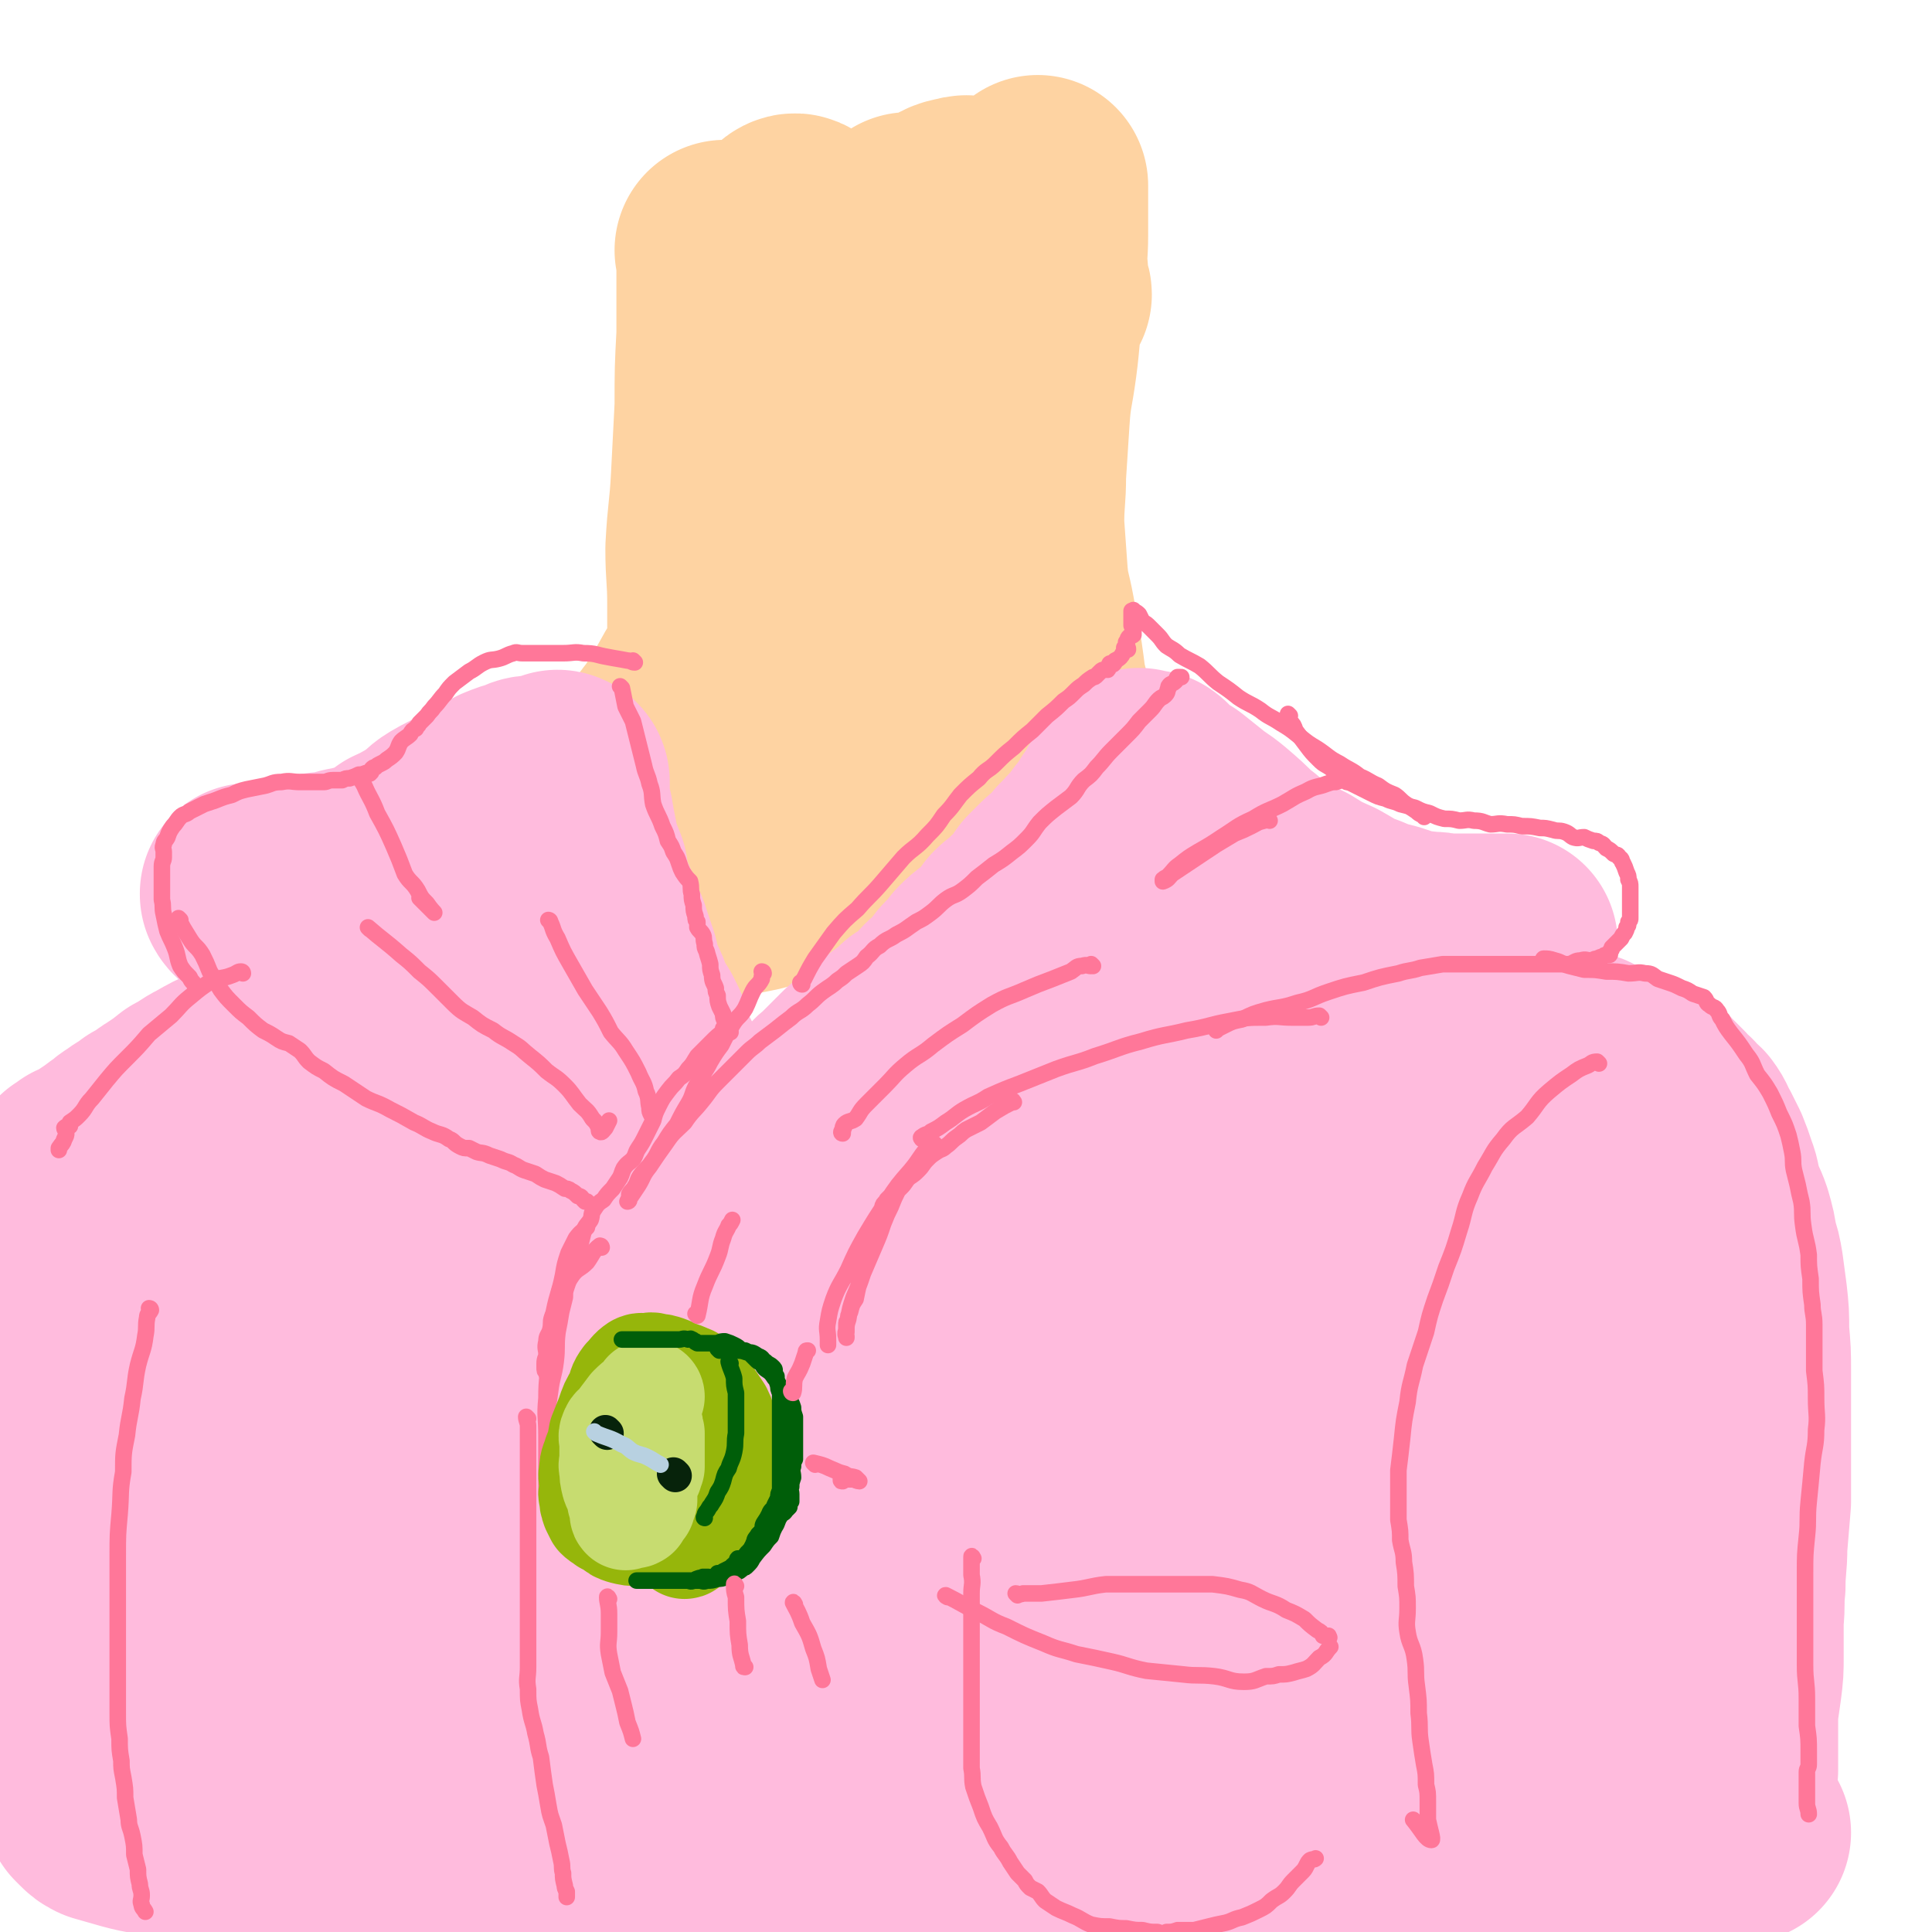 <svg viewBox='0 0 1050 1050' version='1.1' xmlns='http://www.w3.org/2000/svg' xmlns:xlink='http://www.w3.org/1999/xlink'><g fill='none' stroke='rgb(254,211,162)' stroke-width='120' stroke-linecap='round' stroke-linejoin='round'><path d='M395,137c0,0 -1,-1 -1,-1 0,1 1,2 1,3 0,8 0,8 0,17 0,13 0,13 0,26 -1,19 -1,19 -1,39 -1,19 -1,19 -2,39 -1,19 -2,19 -3,38 0,15 1,15 1,30 0,12 0,12 0,24 0,7 0,7 0,14 0,3 0,3 0,6 0,1 -1,1 0,1 0,-1 0,-2 1,-4 4,-10 4,-10 8,-20 4,-14 4,-14 8,-29 3,-15 3,-16 5,-31 2,-14 2,-14 3,-29 2,-15 1,-15 2,-30 0,-15 -1,-15 0,-30 1,-13 2,-13 3,-26 2,-12 2,-12 4,-23 1,-9 1,-9 3,-18 1,-5 0,-5 2,-9 1,-2 3,-3 4,-2 1,3 0,5 0,10 -1,13 0,13 -1,26 -1,18 -2,18 -4,37 -2,13 -2,13 -3,26 -2,13 -2,13 -3,26 -1,20 0,20 0,40 -1,20 -1,20 0,41 0,17 0,17 1,34 0,12 0,12 1,24 0,8 -1,8 0,15 0,3 -1,3 0,6 0,1 1,2 1,1 3,-5 4,-6 6,-13 6,-17 5,-17 9,-35 3,-11 2,-11 4,-21 5,-18 6,-17 11,-35 7,-26 7,-26 13,-53 7,-26 7,-26 13,-53 5,-22 4,-22 8,-44 2,-11 1,-12 3,-23 1,-5 2,-11 2,-10 2,1 1,7 2,14 1,18 0,18 2,37 2,21 3,21 6,43 2,23 1,23 4,46 2,21 3,21 6,41 3,19 2,19 5,37 1,16 2,16 3,32 1,11 0,11 2,23 0,3 2,4 1,7 -1,2 -3,3 -4,2 -5,-6 -5,-8 -7,-17 -4,-17 -4,-18 -4,-36 -1,-25 0,-25 3,-51 4,-27 4,-27 10,-53 7,-28 9,-28 18,-55 7,-24 8,-24 14,-48 4,-14 3,-15 6,-29 1,-5 1,-5 2,-10 1,-2 1,-4 1,-3 0,11 0,14 0,27 0,10 -1,10 0,20 0,5 0,5 1,10 0,1 1,1 1,2 -1,1 -1,1 -2,3 -1,2 -2,2 -2,4 -3,15 -2,15 -4,30 -2,15 -3,15 -4,30 -1,15 -1,15 -2,31 0,13 -1,13 -1,27 1,14 1,14 2,28 1,11 2,11 4,22 2,11 2,11 4,22 1,7 1,7 2,15 2,8 2,8 4,16 1,7 3,7 3,14 1,7 -2,7 -2,13 1,6 3,6 4,13 1,5 1,5 2,11 1,6 2,6 3,12 2,7 1,7 3,13 2,5 2,5 4,9 1,1 3,3 3,2 0,-1 -2,-2 -4,-5 -2,-5 -2,-5 -4,-11 -3,-10 -3,-10 -7,-20 -5,-13 -6,-12 -11,-26 -5,-16 -6,-16 -10,-33 -4,-16 -3,-16 -5,-33 -3,-17 -2,-18 -4,-35 -1,-14 0,-15 -1,-29 -1,-10 -2,-10 -4,-20 -1,-10 -1,-10 -2,-20 -1,-10 -2,-10 -2,-21 -1,-13 -1,-13 -1,-25 1,-14 1,-14 1,-28 0,-12 0,-12 0,-24 1,-7 3,-7 3,-15 0,-6 -1,-6 -2,-12 0,-1 0,-2 -1,-2 -2,-2 -3,-1 -5,-2 -2,-1 -2,-3 -4,-2 -5,1 -7,1 -11,5 -8,10 -7,11 -12,22 -6,13 -5,14 -11,27 -6,16 -6,16 -13,32 -6,15 -6,15 -12,30 -6,15 -5,15 -12,29 -7,14 -8,14 -15,28 -6,11 -5,11 -11,22 -5,9 -5,9 -10,17 -4,5 -4,5 -8,10 -2,3 -2,3 -5,7 -2,3 -2,3 -5,5 -2,3 -3,2 -5,5 -1,2 -1,2 -2,5 -1,2 -1,2 -3,4 -4,7 -4,7 -8,13 -5,9 -5,9 -10,17 -4,7 -5,7 -9,13 -4,6 -4,7 -7,12 -4,6 -5,6 -9,12 -4,7 -4,6 -8,13 -3,6 -3,7 -6,13 -3,6 -3,6 -5,13 -2,6 -1,7 -3,13 -2,4 -3,4 -6,7 -2,4 -3,3 -6,6 -2,3 -2,3 -4,6 -2,2 -2,3 -4,5 -3,1 -3,1 -7,1 -1,1 -3,1 -2,1 6,-2 7,-4 15,-6 11,-2 11,0 23,-2 12,-2 12,-2 24,-5 12,-3 12,-4 24,-7 14,-3 14,-3 29,-6 15,-4 14,-4 30,-7 13,-2 13,-1 26,-3 10,-1 10,-2 20,-2 7,-1 7,0 15,0 8,0 8,-1 16,-1 4,0 4,0 8,0 4,0 4,0 7,0 2,0 6,0 4,0 -5,0 -8,0 -16,0 -14,-1 -14,-1 -28,-1 -17,-1 -17,0 -33,-1 -13,-1 -13,-2 -26,-3 -9,-1 -9,-2 -18,-2 -5,-1 -8,0 -9,0 0,0 4,-1 7,0 9,1 9,1 17,2 16,2 16,2 31,4 15,2 15,3 29,5 15,3 15,3 30,6 15,3 15,2 29,6 5,2 5,2 9,4 '/></g>
<g fill='none' stroke='rgb(255,187,221)' stroke-width='120' stroke-linecap='round' stroke-linejoin='round'><path d='M304,425c0,0 -1,-1 -1,-1 0,0 1,0 1,1 0,2 0,2 0,5 0,3 -1,3 0,6 0,4 1,4 2,8 1,6 1,6 2,11 1,5 1,5 2,10 2,5 2,5 4,10 1,6 0,6 2,11 2,6 3,6 5,12 3,6 2,6 5,12 2,6 2,6 4,12 2,5 1,5 2,10 2,5 3,5 5,10 2,4 1,4 3,9 3,5 4,4 6,9 3,5 2,6 4,11 3,7 3,7 6,13 3,6 3,6 6,12 3,7 4,7 7,13 3,4 3,4 6,8 2,4 1,4 3,8 2,4 2,4 5,8 2,4 3,3 5,7 2,3 2,3 4,6 1,4 1,4 3,7 2,2 2,2 3,4 1,2 1,2 2,4 0,1 0,1 1,2 0,0 0,1 0,1 -1,0 -1,-1 -1,-1 -2,-2 -2,-2 -3,-4 -3,-4 -4,-3 -7,-7 -4,-5 -5,-5 -9,-11 -5,-8 -5,-8 -9,-16 -5,-9 -5,-9 -9,-18 -4,-8 -4,-8 -8,-16 -4,-7 -4,-7 -7,-14 -3,-5 -3,-5 -5,-11 -2,-5 -2,-5 -5,-9 -2,-6 -2,-6 -4,-11 -2,-6 -1,-6 -3,-12 -1,-5 -1,-5 -4,-11 -2,-5 -2,-5 -4,-10 -2,-6 -2,-6 -3,-11 -2,-6 -3,-6 -4,-11 -2,-6 -1,-7 -2,-13 -2,-6 -2,-6 -4,-12 -1,-5 -1,-5 -2,-10 -1,-6 -1,-6 -2,-11 -1,-4 -2,-4 -3,-7 0,-2 0,-2 0,-3 0,-2 0,-2 0,-4 0,-1 0,-1 0,-2 0,-1 0,-1 0,-2 0,-1 0,-1 0,-1 -1,0 -1,1 -2,1 -2,0 -2,0 -5,0 -2,0 -2,-1 -4,0 -4,0 -4,0 -8,2 -4,1 -4,1 -9,3 -5,3 -5,3 -10,6 -5,3 -5,3 -11,5 -5,3 -6,3 -11,6 -5,3 -4,4 -9,7 -4,3 -4,3 -8,5 -4,3 -4,2 -8,4 -2,2 -2,2 -5,4 -1,2 -1,2 -3,3 -3,1 -3,0 -6,1 -3,1 -3,1 -6,2 -4,1 -4,1 -9,2 -4,1 -3,1 -7,2 -4,1 -5,0 -9,1 -4,1 -4,2 -8,3 -3,1 -3,0 -6,1 -3,0 -3,-1 -6,0 -2,0 -2,0 -4,1 -2,0 -2,0 -5,0 -2,0 -2,-1 -3,0 -2,0 -2,0 -3,1 -1,0 -1,0 -2,0 0,0 0,-1 0,0 1,2 2,2 4,4 3,2 2,3 5,5 4,3 5,3 9,5 6,3 6,3 11,6 6,3 7,3 13,7 8,4 8,4 15,10 7,5 7,5 14,10 6,5 6,5 13,9 5,5 5,5 11,9 6,4 6,4 12,8 6,4 6,3 12,7 6,3 6,4 12,7 7,4 7,4 13,7 7,4 7,4 14,8 7,5 7,5 14,9 9,6 9,6 17,13 7,6 6,6 13,12 7,6 8,5 15,12 6,5 5,6 11,11 6,5 6,5 12,10 5,5 4,5 9,10 4,4 4,4 7,8 3,3 3,3 5,6 2,3 2,3 4,6 2,2 2,2 4,5 1,1 0,2 1,3 1,1 1,1 2,2 '/><path d='M424,665c0,0 -1,0 -1,-1 1,-3 2,-2 4,-6 2,-3 1,-3 2,-7 2,-4 1,-4 3,-7 1,-3 2,-3 3,-6 0,-2 0,-2 1,-5 0,-3 0,-3 1,-5 1,-3 1,-3 2,-6 2,-3 2,-3 4,-5 1,-3 1,-3 2,-6 1,-3 1,-3 2,-6 2,-3 1,-4 4,-7 2,-3 2,-2 5,-5 2,-2 2,-2 5,-5 3,-3 3,-3 7,-7 4,-3 4,-3 8,-6 4,-3 4,-3 7,-6 4,-3 4,-3 8,-6 4,-3 4,-3 7,-6 4,-2 4,-2 7,-5 4,-3 4,-4 7,-7 3,-3 4,-3 7,-6 3,-3 2,-4 5,-7 4,-4 4,-4 7,-8 3,-3 3,-3 7,-6 3,-2 3,-2 6,-5 4,-4 3,-4 6,-8 3,-3 4,-3 7,-6 3,-3 3,-3 7,-6 3,-4 2,-4 5,-8 3,-3 3,-3 6,-6 3,-3 4,-3 7,-6 2,-2 2,-2 4,-5 2,-2 2,-2 4,-4 2,-3 3,-2 5,-5 1,-1 1,-2 2,-3 2,-3 2,-3 4,-5 2,-3 2,-3 4,-6 1,-2 1,-2 3,-4 1,-2 1,-2 2,-4 1,-2 1,-2 3,-3 1,-2 2,-2 3,-4 1,-1 1,-1 1,-2 1,-2 1,-2 1,-3 1,0 2,0 2,0 0,-1 -1,-2 -1,-2 1,0 1,1 1,1 2,0 3,0 4,0 3,2 2,3 5,5 4,3 4,3 9,6 5,4 5,4 10,8 6,5 6,4 12,9 7,6 7,6 13,12 7,5 7,6 14,11 8,5 8,5 17,9 8,5 8,5 17,9 9,5 9,6 18,9 7,3 7,3 15,5 6,2 6,2 12,4 5,1 5,0 10,1 4,0 4,0 8,1 3,0 3,0 5,0 1,0 1,0 2,0 2,0 2,0 4,0 2,0 2,0 5,0 3,0 3,0 6,0 2,0 2,0 4,0 2,0 2,0 4,0 1,0 1,0 2,0 0,0 0,0 1,0 0,0 0,0 0,0 1,0 3,0 2,0 -1,0 -2,0 -5,1 -4,1 -4,0 -9,1 -6,2 -6,2 -12,3 -8,2 -8,1 -16,3 -9,1 -9,2 -19,3 -10,2 -10,2 -20,4 -10,3 -10,3 -21,6 -10,3 -10,3 -20,6 -11,3 -11,2 -21,6 -10,4 -10,4 -19,8 -10,5 -10,5 -19,10 -9,5 -9,5 -18,10 -9,5 -9,5 -17,10 -9,4 -9,4 -17,9 -7,4 -7,5 -14,10 -7,5 -7,5 -15,10 -8,6 -8,6 -16,11 -8,6 -8,6 -16,12 -7,5 -7,5 -14,11 -6,5 -6,5 -11,10 -6,6 -6,5 -11,11 -5,5 -5,5 -10,11 -5,4 -4,5 -9,9 -4,4 -4,3 -8,7 -2,2 -2,2 -4,5 -1,1 0,2 0,2 -1,0 -1,-1 0,-2 3,-6 3,-6 8,-11 10,-10 10,-10 20,-19 13,-12 13,-12 27,-23 15,-12 15,-13 30,-25 16,-12 16,-12 33,-24 15,-10 15,-11 31,-21 15,-9 15,-9 31,-17 12,-7 12,-7 25,-13 11,-5 11,-5 22,-10 6,-3 6,-3 12,-7 1,-1 1,-1 2,-1 '/><path d='M182,557c0,0 0,-1 -1,-1 -2,1 -2,2 -5,4 -5,2 -5,2 -9,4 -5,3 -5,3 -10,6 -7,3 -7,3 -14,6 -8,4 -8,4 -15,8 -7,3 -7,3 -14,7 -6,3 -6,4 -12,7 -5,4 -5,4 -11,8 -5,3 -5,4 -11,7 -5,4 -5,3 -10,7 -4,2 -3,3 -7,5 -4,3 -4,3 -7,5 -3,2 -3,2 -5,4 -2,1 -2,0 -4,2 -2,0 -2,0 -3,1 0,0 1,1 1,1 0,0 -1,-1 -2,0 0,0 1,0 1,1 -1,0 -2,-1 -3,0 0,0 1,0 1,1 0,0 0,0 0,1 0,1 0,1 0,3 0,2 -1,3 0,5 1,5 2,5 3,11 1,8 1,8 1,16 1,10 1,10 2,19 1,10 2,10 2,19 0,10 0,10 0,20 0,10 1,10 1,20 0,9 0,9 0,18 0,10 1,10 1,21 0,9 0,9 0,19 0,11 0,11 0,21 0,9 0,9 0,19 0,9 0,9 0,18 0,9 -1,9 -1,17 -1,7 0,7 0,15 0,7 0,7 0,14 0,6 0,6 0,13 0,6 0,6 0,12 0,5 0,5 0,11 0,5 0,5 0,10 0,4 0,4 0,9 0,3 0,3 0,6 0,0 0,0 0,1 0,1 0,1 0,1 0,1 0,1 0,1 1,1 1,1 2,2 2,2 2,2 4,3 7,2 7,2 14,4 11,3 11,2 22,4 16,3 16,3 32,5 19,1 19,1 38,1 22,0 22,1 44,0 25,0 25,0 50,-1 25,0 25,0 49,0 25,0 25,0 50,0 27,1 27,1 53,3 26,2 26,3 52,6 25,2 25,3 50,4 23,2 23,2 47,3 22,0 22,0 44,-1 20,0 20,-1 41,-3 19,-1 19,-2 38,-4 19,-1 19,-1 38,-2 18,-2 18,-2 35,-3 16,-1 16,0 32,-1 13,0 13,0 26,0 14,0 14,1 28,0 12,0 12,0 25,-1 12,0 12,0 25,-1 9,0 9,0 19,-1 8,0 8,0 16,-1 6,0 6,0 11,0 4,0 4,0 7,0 1,0 3,0 3,0 0,0 -2,0 -3,0 -9,0 -9,0 -17,-1 -3,0 -2,-1 -5,-2 '/><path d='M815,539c0,0 -1,-1 -1,-1 0,0 0,0 0,1 3,4 3,4 5,9 1,2 1,2 3,4 1,2 1,2 2,3 1,2 1,2 3,4 2,1 2,1 4,2 3,3 3,3 6,5 3,2 3,2 7,4 4,2 3,3 8,5 3,1 4,1 8,2 4,2 3,2 8,4 4,1 4,1 8,2 3,1 3,2 7,3 3,2 3,1 6,3 2,1 3,0 5,2 3,2 2,3 5,5 3,3 3,3 6,6 2,3 2,3 5,5 2,3 3,3 5,5 3,4 2,4 5,9 2,4 2,4 4,8 2,5 2,5 4,11 2,5 1,5 3,11 2,7 3,7 5,13 2,7 2,7 3,14 2,6 2,6 3,12 1,7 1,8 2,15 1,9 1,9 1,19 1,11 1,11 1,22 0,12 0,12 0,23 0,12 0,12 0,24 0,12 0,12 0,23 -1,12 -1,12 -2,24 0,11 -1,11 -1,22 -1,9 0,9 -1,18 0,10 0,10 0,20 0,8 0,8 -1,16 -1,7 -1,7 -2,14 0,7 0,7 0,14 0,4 0,4 0,9 0,3 0,3 0,6 0,2 0,3 0,3 0,0 0,-1 -1,-3 0,0 0,0 -1,-1 0,-1 0,-1 -1,-2 -1,-3 0,-3 -1,-5 -3,-6 -3,-6 -6,-11 -3,-9 -4,-9 -7,-18 -4,-12 -4,-12 -8,-24 -4,-14 -4,-14 -8,-28 -4,-16 -4,-16 -7,-31 -3,-14 -2,-14 -5,-29 -2,-11 -2,-11 -5,-23 -2,-11 -2,-11 -4,-22 -2,-11 -2,-11 -3,-21 -2,-10 -2,-10 -3,-20 -2,-9 -1,-9 -3,-18 -2,-7 -2,-7 -4,-15 -2,-5 -2,-6 -4,-11 -1,-4 -1,-4 -3,-8 -2,-4 -2,-4 -5,-7 -1,-1 -1,-1 -3,-2 -3,-2 -3,-3 -6,-4 -6,-3 -6,-2 -12,-4 -10,-3 -10,-3 -19,-5 -11,-3 -11,-4 -21,-6 -11,-3 -11,-3 -21,-5 -9,-2 -9,-1 -18,-1 -8,-1 -8,0 -16,0 -7,0 -7,0 -15,0 -7,0 -7,-1 -15,0 -8,0 -8,-1 -17,0 -9,1 -9,0 -18,2 -11,3 -11,3 -22,7 -11,5 -11,5 -21,11 -12,6 -12,5 -23,12 -11,7 -10,8 -21,15 -9,6 -9,6 -19,13 -8,5 -8,5 -16,11 -8,6 -8,6 -14,12 -7,6 -8,6 -14,13 -7,8 -7,8 -14,17 -7,10 -7,10 -14,21 -8,11 -8,11 -17,23 -8,11 -8,11 -16,22 -8,9 -9,9 -17,18 -8,8 -7,9 -16,16 -5,6 -6,5 -12,10 -4,3 -4,3 -7,5 -2,1 -2,1 -3,0 -1,0 -1,0 -1,-1 -2,-4 -2,-4 -2,-9 -1,-11 -1,-11 -1,-21 -1,-13 -1,-13 -3,-26 -1,-13 -1,-13 -3,-26 -3,-11 -3,-11 -6,-23 -4,-10 -3,-10 -8,-20 -4,-8 -4,-8 -10,-15 -5,-6 -5,-6 -11,-11 -4,-3 -4,-3 -9,-6 -5,-3 -5,-2 -10,-5 -6,-3 -6,-2 -11,-6 -7,-4 -7,-4 -14,-9 -8,-5 -8,-5 -16,-10 -9,-5 -8,-6 -18,-11 -8,-5 -8,-5 -17,-9 -9,-4 -9,-4 -18,-8 -9,-3 -9,-3 -17,-6 -9,-3 -8,-3 -17,-5 -8,-2 -8,-2 -16,-2 -7,-1 -7,-1 -14,-1 -5,0 -5,-1 -10,0 -5,1 -5,1 -11,4 -7,4 -8,3 -15,9 -8,6 -7,7 -14,14 -7,8 -8,8 -14,16 -6,10 -6,10 -12,20 -5,9 -4,10 -8,20 -4,9 -5,9 -8,18 -2,8 -2,8 -4,16 -1,6 -1,5 -3,11 -1,3 -1,3 -1,7 0,0 0,0 0,0 3,-3 3,-3 6,-5 13,-12 13,-11 27,-23 19,-17 18,-18 38,-34 18,-16 18,-16 38,-30 15,-10 16,-10 32,-17 12,-5 12,-5 25,-8 6,-1 10,-5 12,-1 4,4 3,10 -1,18 -10,25 -12,25 -27,48 -19,29 -20,28 -39,57 -15,22 -16,22 -30,45 -9,16 -9,16 -17,33 -3,7 -5,9 -3,15 1,4 4,7 9,6 14,-4 16,-5 29,-15 20,-14 19,-16 37,-33 16,-14 16,-14 31,-28 23,-21 22,-22 47,-41 21,-16 21,-16 44,-28 15,-8 18,-14 31,-11 10,2 15,9 14,19 -2,22 -8,24 -20,46 -10,19 -12,18 -25,35 -19,26 -19,26 -39,51 -15,18 -15,17 -31,35 -7,8 -15,15 -14,16 0,1 8,-6 17,-12 18,-14 18,-14 37,-27 34,-25 34,-26 70,-50 45,-30 45,-31 92,-59 37,-22 38,-22 76,-41 25,-12 25,-13 51,-22 5,-2 13,-3 11,1 -6,14 -13,18 -27,35 -16,19 -17,18 -34,37 -27,31 -27,31 -55,63 -29,33 -29,33 -58,65 -21,24 -21,24 -42,47 -7,8 -15,13 -15,17 1,3 10,0 17,-4 28,-18 27,-21 53,-41 52,-42 51,-43 103,-83 54,-43 53,-43 109,-83 40,-30 41,-30 83,-56 19,-11 19,-11 39,-20 3,-1 7,-2 6,0 -9,10 -13,12 -25,23 -27,26 -27,26 -55,52 -36,34 -36,34 -73,68 -28,25 -28,25 -57,50 -17,14 -18,13 -34,28 -4,3 -7,9 -5,7 16,-7 21,-12 40,-24 19,-12 19,-13 38,-25 30,-19 29,-21 60,-38 34,-19 34,-19 69,-34 25,-10 26,-10 52,-16 14,-3 18,-4 30,0 4,1 5,6 2,10 -9,18 -11,18 -25,34 -24,29 -24,29 -51,57 -26,27 -26,27 -54,52 -19,17 -20,17 -40,32 -10,8 -18,12 -20,14 -1,2 7,-3 14,-7 27,-16 26,-17 53,-33 32,-18 32,-19 66,-34 28,-12 29,-12 59,-20 17,-4 18,-4 34,-5 4,0 7,2 6,5 -5,13 -7,15 -18,27 -20,23 -20,24 -44,43 -24,20 -24,20 -51,35 -19,12 -20,11 -41,19 -9,3 -13,5 -19,2 -4,-1 -2,-6 1,-11 10,-19 11,-19 26,-35 18,-20 19,-20 39,-38 16,-15 17,-14 34,-28 7,-5 8,-5 15,-9 1,-1 2,-1 2,-1 -7,3 -8,2 -16,6 -21,11 -20,13 -41,24 -25,12 -25,13 -50,23 -24,9 -24,10 -49,16 -22,6 -23,6 -46,8 -22,2 -23,1 -45,0 -23,-1 -23,-2 -45,-6 -22,-3 -22,-5 -45,-8 -24,-4 -25,-3 -50,-5 -26,-1 -26,-1 -52,-1 -26,1 -26,1 -52,3 -25,1 -25,1 -50,4 -22,2 -22,2 -45,4 -21,2 -21,2 -42,2 -18,1 -18,1 -35,1 -16,0 -16,0 -31,-1 -11,0 -11,0 -23,-1 -6,-1 -6,-1 -12,-2 -4,-1 -7,-2 -7,-3 0,-1 4,0 8,-2 14,-6 13,-6 27,-13 25,-13 25,-13 51,-25 17,-8 17,-8 35,-16 '/></g>
<g fill='none' stroke='rgb(255,119,153)' stroke-width='9' stroke-linecap='round' stroke-linejoin='round'><path d='M338,374c0,0 -1,-1 -1,-1 0,0 0,0 1,1 0,0 0,0 0,0 1,5 1,5 2,10 2,4 2,4 4,8 1,4 1,4 2,8 1,4 1,4 2,8 1,4 1,4 2,8 1,5 2,5 3,10 2,5 1,6 2,11 2,6 3,6 5,12 2,4 2,4 3,8 2,3 2,3 3,6 2,3 2,3 3,6 1,3 1,3 2,5 2,3 2,3 4,5 1,4 0,4 1,7 0,3 0,3 1,6 0,3 0,3 1,6 0,2 0,2 1,3 0,2 0,2 0,3 1,2 2,2 3,4 1,2 0,2 1,5 0,2 0,2 1,4 1,4 1,3 2,7 0,3 0,3 1,6 0,4 1,4 2,7 0,2 0,2 1,4 0,3 0,3 1,6 1,2 1,2 2,4 0,2 0,2 1,4 1,2 1,3 2,5 0,0 0,0 1,1 '/><path d='M415,529c0,0 -1,-1 -1,-1 0,0 1,0 1,1 -1,1 -1,1 -1,3 -2,4 -3,3 -5,7 -2,4 -2,5 -4,9 -3,5 -4,4 -7,9 -3,5 -3,5 -6,11 -3,4 -3,4 -6,9 -3,6 -4,6 -7,12 -3,5 -2,6 -5,11 -3,5 -3,5 -6,11 -4,5 -4,5 -7,10 -4,5 -3,6 -7,11 -2,3 -3,3 -6,7 -2,3 -1,3 -3,6 -1,2 -2,2 -3,4 0,0 0,0 0,1 0,1 0,1 0,1 0,1 0,1 0,1 0,1 -1,1 -1,1 0,0 0,0 0,0 1,-2 1,-2 2,-3 2,-3 2,-3 4,-6 3,-5 2,-5 6,-10 4,-6 4,-6 9,-13 4,-6 5,-6 10,-11 4,-6 5,-6 9,-11 5,-6 4,-6 9,-11 4,-4 4,-4 8,-8 4,-4 4,-4 8,-8 3,-3 4,-3 7,-6 4,-3 4,-3 8,-6 5,-4 5,-4 9,-7 4,-4 5,-3 9,-7 4,-3 4,-4 8,-7 4,-3 5,-3 8,-6 3,-2 3,-2 5,-4 3,-2 3,-2 6,-4 3,-2 3,-2 5,-5 4,-3 3,-4 7,-6 4,-4 5,-3 9,-6 6,-3 5,-3 11,-7 4,-2 4,-2 8,-5 4,-3 4,-4 8,-7 4,-3 5,-2 9,-5 4,-3 4,-3 8,-7 4,-3 4,-3 9,-7 5,-3 5,-3 10,-7 4,-3 4,-3 8,-7 4,-4 3,-4 7,-9 4,-4 4,-4 9,-8 4,-3 4,-3 8,-6 4,-4 3,-5 7,-9 4,-3 4,-3 7,-7 4,-4 4,-5 8,-9 4,-4 4,-4 8,-8 4,-4 4,-4 7,-8 3,-3 3,-3 6,-6 3,-3 2,-3 5,-6 1,-1 2,-1 3,-2 2,-2 1,-2 2,-4 0,-1 0,-1 1,-2 2,-1 2,-1 3,-2 1,-1 0,-1 1,-2 0,0 1,0 1,0 1,0 1,0 1,0 0,0 0,0 0,0 '/><path d='M436,535c0,0 -1,-1 -1,-1 0,0 0,1 1,1 0,-1 0,-2 1,-3 3,-6 3,-6 6,-11 5,-7 5,-7 10,-14 6,-7 6,-7 13,-13 6,-7 7,-7 13,-14 6,-7 6,-7 12,-14 6,-6 7,-5 13,-12 5,-5 5,-5 9,-11 5,-5 5,-6 9,-11 5,-5 5,-5 10,-9 4,-5 5,-4 9,-8 5,-5 5,-5 10,-9 5,-5 5,-5 10,-9 4,-4 4,-4 8,-8 5,-4 5,-4 9,-8 3,-2 3,-2 6,-5 2,-2 2,-2 5,-4 2,-2 2,-2 5,-4 1,0 1,0 2,-1 1,-1 1,-1 2,-2 1,-1 1,-1 3,-1 0,-1 0,0 1,0 1,-1 0,-2 1,-3 0,-1 1,0 2,0 1,-1 1,-1 1,-2 2,-1 2,-1 3,-2 1,-1 1,-2 2,-3 0,-1 0,-1 0,-2 1,0 2,1 2,1 0,-1 0,-1 -1,-2 0,0 0,0 0,0 0,-1 0,-1 0,-2 1,-1 1,-1 1,-2 1,-2 2,-1 3,-2 0,-3 0,-3 -1,-5 0,-2 0,-2 0,-3 0,-2 0,-2 0,-4 0,0 0,0 0,-1 0,0 0,0 0,0 1,0 1,-1 1,0 2,1 2,1 3,2 1,2 1,2 2,4 2,1 2,1 4,3 2,2 2,2 4,4 3,3 2,3 5,6 3,2 4,2 7,5 5,3 6,3 11,6 5,4 5,5 10,9 6,4 6,4 11,8 6,4 6,3 12,7 5,4 5,3 11,7 5,3 5,3 10,7 5,4 5,4 10,7 6,4 6,5 12,8 6,4 6,3 11,7 5,2 5,3 10,5 4,3 4,3 9,5 3,2 3,3 6,5 3,2 3,2 6,4 1,1 1,1 3,2 1,0 1,0 1,1 '/><path d='M701,389c0,0 -1,-1 -1,-1 0,1 0,2 1,4 2,2 2,2 3,5 3,4 3,4 6,8 3,4 3,4 7,8 3,3 3,2 7,5 3,2 3,2 6,5 3,2 3,2 7,4 4,2 4,2 8,4 4,2 4,2 8,3 4,2 4,1 8,3 4,1 4,1 8,2 4,2 4,2 8,3 4,2 4,2 8,3 4,0 4,0 8,1 4,0 4,-1 8,0 5,0 5,1 9,2 4,0 4,-1 9,0 4,0 4,0 8,1 5,0 5,0 10,1 3,0 3,0 7,1 3,1 3,0 6,1 3,1 3,2 5,3 3,1 3,0 6,0 2,1 2,1 5,2 2,0 2,0 3,1 3,1 2,1 4,3 2,1 2,1 4,3 2,1 2,0 3,2 2,1 1,2 2,3 1,2 1,2 2,5 1,2 1,2 1,4 1,2 1,2 1,4 0,2 0,2 0,4 0,1 0,1 0,2 0,1 0,1 0,2 0,1 0,1 0,1 0,1 0,1 0,1 0,1 0,1 0,1 0,0 0,0 0,1 0,0 0,0 0,1 0,1 0,1 0,2 0,1 0,1 0,1 0,0 0,0 0,1 0,1 0,1 -1,2 0,2 0,2 -1,3 0,1 0,1 -1,3 -1,1 -1,1 -2,3 -1,1 -1,1 -2,2 -1,1 -1,1 -2,2 0,0 0,0 -1,1 0,1 0,1 -1,2 0,0 0,1 0,1 0,1 0,1 -1,1 0,0 0,0 0,0 -1,0 -1,0 -1,0 -1,0 -1,0 -2,1 -1,0 -1,0 -3,1 -1,0 -1,0 -3,1 -3,0 -3,-1 -6,0 -3,0 -3,1 -6,2 -3,0 -3,0 -6,0 -4,0 -4,0 -7,0 -2,0 -2,0 -5,0 -3,0 -3,0 -5,0 -3,0 -3,0 -6,0 -2,0 -2,0 -5,0 -4,0 -4,0 -7,0 -5,0 -5,0 -9,0 -4,0 -4,0 -9,0 -5,0 -5,0 -10,0 -6,1 -6,1 -12,2 -6,2 -6,1 -12,3 -10,2 -10,2 -19,5 -10,2 -10,2 -19,5 -9,3 -8,4 -17,6 -9,3 -9,2 -17,4 -7,2 -7,2 -13,5 -5,1 -5,1 -9,3 -2,1 -2,1 -4,2 -1,1 -1,1 -1,1 '/><path d='M732,425c0,0 -1,-1 -1,-1 -2,0 -2,0 -5,1 -2,0 -2,0 -5,1 -5,2 -6,1 -11,4 -7,3 -6,3 -13,7 -8,4 -8,3 -16,8 -9,4 -9,5 -17,10 -6,4 -6,4 -13,8 -5,3 -5,3 -10,7 -3,2 -3,3 -6,6 -1,1 -2,1 -3,2 0,1 0,1 0,1 3,-1 3,-2 5,-4 6,-4 6,-4 12,-8 6,-4 6,-4 12,-8 5,-3 5,-3 10,-6 5,-2 5,-2 9,-4 4,-2 3,-2 7,-3 1,-1 3,0 3,0 0,0 -2,-1 -3,0 -4,1 -4,1 -9,3 -4,2 -4,2 -8,4 '/><path d='M718,553c0,0 -1,-1 -1,-1 -3,0 -3,1 -6,1 -4,0 -4,0 -9,0 -7,0 -7,-1 -14,0 -10,0 -10,0 -20,2 -11,2 -11,3 -23,5 -12,3 -12,2 -25,6 -12,3 -12,4 -25,8 -10,4 -10,3 -21,7 -10,4 -10,4 -20,8 -8,3 -8,3 -17,7 -6,4 -6,3 -13,7 -5,3 -5,4 -10,7 -4,3 -4,3 -8,5 -2,2 -3,1 -5,3 -1,0 0,1 0,1 0,0 0,0 0,0 '/><path d='M594,525c0,0 -1,-1 -1,-1 0,0 1,1 0,1 -2,0 -2,-1 -5,0 -3,0 -3,1 -6,3 -5,2 -5,2 -10,4 -8,3 -8,3 -15,6 -9,4 -9,3 -18,8 -8,5 -8,5 -16,11 -8,5 -8,5 -16,11 -7,6 -8,5 -15,11 -6,5 -6,6 -11,11 -5,5 -5,5 -10,10 -4,4 -3,4 -6,8 -3,2 -4,1 -6,3 -1,1 -1,2 -1,3 -1,1 -1,2 0,2 0,-1 0,-2 1,-4 '/><path d='M345,360c0,0 -1,-1 -1,-1 0,0 1,1 1,1 -2,0 -2,-1 -4,-1 -5,-1 -6,-1 -11,-2 -6,-1 -6,-2 -13,-2 -5,-1 -5,0 -11,0 -4,0 -4,0 -8,0 -4,0 -4,0 -7,0 -4,0 -4,0 -7,0 -3,0 -3,-1 -5,0 -4,1 -4,2 -8,3 -4,1 -4,0 -8,2 -4,2 -4,3 -8,5 -4,3 -4,3 -8,6 -3,3 -3,3 -5,6 -3,3 -3,4 -6,7 -2,3 -2,2 -4,5 -2,2 -2,2 -4,4 -1,2 -1,1 -2,3 -2,1 -2,1 -3,3 -2,2 -3,2 -5,4 -2,3 -1,3 -3,6 -2,2 -2,2 -5,4 -1,1 -1,1 -3,2 -2,1 -2,1 -3,2 -1,0 -1,0 -2,1 0,1 0,2 -1,2 0,1 0,0 -1,0 -2,0 -2,1 -5,1 -2,1 -2,1 -5,2 -2,0 -2,0 -4,1 -3,0 -3,0 -5,0 -3,0 -3,1 -5,1 -3,0 -3,0 -6,0 -3,0 -3,0 -7,0 -5,0 -5,-1 -10,0 -5,0 -5,1 -9,2 -5,1 -5,1 -10,2 -4,1 -4,1 -8,3 -4,1 -4,1 -9,3 -3,1 -3,1 -6,2 -4,2 -4,2 -8,4 -2,2 -3,1 -5,3 -2,2 -2,3 -4,5 -2,3 -2,3 -3,6 -1,2 -2,2 -2,4 -1,2 0,2 0,4 0,2 0,2 0,3 0,2 -1,2 -1,5 0,3 0,3 0,5 0,4 0,4 0,7 0,3 0,3 0,6 1,4 0,4 1,8 1,5 1,5 2,9 2,5 2,4 4,9 2,5 1,5 3,10 2,3 2,3 5,6 1,2 1,2 2,3 1,1 1,2 1,2 1,0 0,0 0,0 '/><path d='M197,424c0,0 -1,-1 -1,-1 0,1 1,2 2,4 3,7 4,7 7,15 5,9 5,9 9,18 3,7 3,7 6,15 3,5 4,4 7,9 2,4 2,4 5,7 2,3 4,5 4,5 -2,-2 -4,-4 -8,-8 '/><path d='M201,505c0,0 -1,-1 -1,-1 8,7 9,7 18,15 5,4 5,4 10,9 5,4 5,4 10,9 4,4 4,4 8,8 5,5 6,5 11,8 5,4 5,4 11,7 5,4 5,3 11,7 5,3 4,3 9,7 5,4 5,4 9,8 5,4 5,3 10,8 4,4 4,5 8,10 4,4 4,3 7,8 2,2 2,2 3,4 1,1 0,3 1,3 1,1 2,-1 3,-2 1,-2 1,-2 2,-4 '/><path d='M299,501c0,0 -1,-1 -1,-1 0,0 1,0 1,1 2,4 1,4 4,9 3,7 3,7 7,14 4,7 4,7 8,14 4,6 4,6 8,12 3,5 3,5 6,11 4,5 5,5 8,10 4,6 4,6 7,12 2,5 3,5 4,10 2,4 1,5 2,9 0,2 0,2 1,4 '/><path d='M98,500c0,0 -1,-1 -1,-1 2,5 3,6 6,11 3,5 4,4 7,9 2,4 2,4 4,9 3,5 3,5 6,10 3,4 3,4 7,8 4,4 4,4 8,7 4,4 4,4 8,7 4,2 4,2 7,4 3,2 3,2 7,3 3,2 3,2 6,4 3,3 2,3 5,6 4,3 4,3 8,5 5,4 5,4 11,7 6,4 6,4 12,8 6,3 6,2 13,6 6,3 6,3 13,7 5,2 5,3 10,5 4,2 5,1 9,4 3,1 2,2 6,4 2,1 2,1 5,1 2,1 2,1 4,2 3,1 3,0 7,2 3,1 3,1 6,2 4,2 4,1 7,3 3,1 3,2 6,3 3,1 3,1 6,2 3,2 3,2 5,3 3,1 3,1 6,2 2,1 2,1 5,3 1,0 2,0 3,1 2,1 2,1 4,3 2,0 2,1 3,2 0,0 0,0 1,1 0,0 0,0 1,0 '/><path d='M394,560c0,0 -1,-1 -1,-1 0,0 1,0 1,1 -4,3 -4,3 -8,7 -4,4 -4,4 -7,7 -2,3 -2,4 -5,7 -2,3 -2,3 -5,5 -3,4 -3,3 -6,7 -3,4 -3,4 -5,8 -2,4 -2,4 -3,8 -2,4 -2,4 -4,8 -2,4 -2,4 -4,7 -2,3 -1,3 -3,6 -2,2 -3,2 -5,5 -1,2 -1,3 -2,5 -2,3 -2,3 -4,6 -3,3 -3,3 -5,6 -3,2 -3,2 -5,5 -2,3 -1,3 -2,6 -2,3 -3,3 -4,7 -1,4 -1,4 -2,8 -2,4 -2,4 -4,8 -2,4 -2,4 -3,8 -2,4 -3,4 -4,8 -1,4 -1,4 -2,8 0,3 -1,3 -2,6 -1,3 0,3 -1,7 -1,3 -2,3 -2,6 -1,4 0,4 0,7 0,2 -1,2 -1,5 0,1 0,1 0,2 0,2 0,2 1,3 0,2 1,1 2,3 '/><path d='M551,599c0,0 -1,-1 -1,-1 0,0 1,0 0,1 -4,2 -4,2 -9,5 -4,3 -4,3 -8,6 -4,2 -4,2 -8,4 -3,2 -2,2 -5,4 -3,2 -3,3 -6,5 -2,2 -2,1 -5,3 -3,2 -3,2 -5,4 -3,3 -2,3 -5,6 -2,2 -2,2 -5,4 -2,2 -2,3 -4,5 -3,3 -3,3 -6,5 -1,1 -1,1 -2,2 -1,2 -2,2 -2,3 -1,1 0,2 0,3 -1,2 -2,2 -3,4 -1,3 -1,3 -1,5 -1,3 -2,3 -2,6 -1,4 -1,4 -1,7 -2,5 -2,4 -3,9 -2,4 -2,4 -3,8 -1,4 -1,4 -2,9 -2,3 -2,3 -3,7 -1,2 -1,2 -1,4 -1,2 -1,1 -1,3 0,1 0,1 0,3 -1,2 0,2 0,3 0,1 0,1 0,1 0,-1 -1,-2 0,-3 0,-4 0,-4 1,-7 1,-6 1,-6 3,-12 3,-7 3,-7 5,-13 3,-7 3,-7 6,-14 3,-7 3,-7 5,-13 2,-5 2,-5 4,-9 2,-5 2,-5 4,-9 3,-4 3,-4 6,-9 2,-3 2,-3 5,-7 2,-3 2,-3 4,-5 2,-2 2,-2 3,-3 1,-1 2,-2 2,-1 -1,0 -2,1 -4,2 -5,6 -4,6 -9,12 -7,8 -7,8 -13,17 -6,9 -6,9 -12,19 -5,9 -5,9 -9,18 -4,8 -5,8 -8,16 -2,6 -2,6 -3,12 -1,5 0,5 0,10 0,1 0,1 0,3 '/><path d='M327,678c0,0 -1,-1 -1,-1 0,0 0,0 1,1 0,0 0,0 0,0 0,0 0,-1 -1,-1 -4,3 -4,5 -7,9 -4,4 -5,3 -8,7 -2,3 -2,3 -3,6 -1,3 -1,3 -1,6 -1,4 -1,4 -2,8 -1,6 -1,6 -2,11 -1,8 0,8 -1,16 -1,8 -2,8 -3,16 -1,7 -1,7 -2,14 0,4 0,4 0,9 0,4 0,4 0,8 0,2 0,2 0,5 0,3 0,3 0,5 0,3 0,3 0,6 0,3 0,3 0,5 0,2 0,2 0,3 0,1 0,1 0,1 0,-2 0,-3 0,-6 0,-5 0,-5 0,-10 0,-8 0,-8 0,-16 0,-10 -1,-10 0,-20 0,-12 1,-12 2,-24 1,-11 0,-12 2,-23 2,-10 3,-10 5,-20 1,-6 1,-6 3,-12 2,-4 2,-4 4,-8 3,-4 3,-3 6,-6 '/><path d='M840,522c0,0 -1,-1 -1,-1 0,0 0,0 0,1 0,0 0,0 0,0 1,0 -1,-1 0,-1 2,0 3,0 6,1 4,1 4,2 8,3 4,1 4,1 8,2 6,0 6,0 12,1 6,0 6,0 12,1 5,0 5,-1 9,0 4,0 4,1 7,3 3,1 3,1 6,2 3,1 3,1 7,3 3,1 3,1 6,3 3,1 3,1 6,2 2,2 1,3 3,4 2,2 3,1 4,3 2,2 1,3 3,5 2,4 2,4 5,8 4,5 4,5 8,11 4,5 3,5 6,11 4,5 4,5 7,10 3,6 3,6 5,11 3,6 3,6 5,12 1,4 1,4 2,9 1,5 0,5 1,10 1,4 1,4 2,8 1,5 1,5 2,9 1,6 0,6 1,13 1,8 2,8 3,16 0,6 0,6 1,13 0,7 0,7 1,14 0,5 1,5 1,11 0,5 0,5 0,11 0,7 0,7 0,14 1,8 1,8 1,15 0,9 1,9 0,17 0,9 -1,9 -2,18 -1,11 -1,11 -2,21 -1,10 0,10 -1,19 -1,10 -1,10 -1,20 0,8 0,8 0,17 0,9 0,9 0,17 0,8 0,8 0,16 0,9 1,9 1,18 0,7 0,7 0,15 1,7 1,7 1,14 0,4 0,4 0,7 0,2 -1,2 -1,4 0,3 0,3 0,5 0,3 0,3 0,5 0,4 0,4 0,7 0,3 1,3 1,6 '/><path d='M869,578c0,0 -1,-1 -1,-1 -3,0 -3,1 -5,2 -5,2 -5,2 -9,5 -6,4 -6,4 -12,9 -7,6 -6,7 -12,14 -7,6 -8,5 -13,12 -6,7 -5,7 -10,15 -4,8 -5,8 -8,16 -4,9 -3,10 -6,19 -3,10 -3,10 -7,20 -3,9 -3,9 -6,17 -3,9 -3,9 -5,18 -3,9 -3,9 -6,18 -2,10 -3,10 -4,20 -2,10 -2,10 -3,20 -1,9 -1,9 -2,17 0,8 0,8 0,16 0,6 0,6 0,11 1,6 1,6 1,11 1,6 2,6 2,12 1,6 1,7 1,13 1,6 1,6 1,12 0,7 -1,7 0,13 1,7 3,7 4,15 1,7 0,7 1,14 1,8 1,8 1,15 1,8 0,8 1,15 1,7 1,7 2,13 1,5 1,5 1,11 1,4 1,4 1,9 0,5 0,5 0,10 1,5 3,11 2,11 -3,0 -5,-5 -10,-11 '/><path d='M132,529c0,0 0,-1 -1,-1 0,0 1,0 1,1 0,0 0,0 0,0 0,0 0,-1 -1,-1 -2,0 -2,1 -5,2 -5,2 -6,1 -11,3 -6,4 -6,4 -12,9 -5,4 -5,5 -10,10 -6,5 -6,5 -12,10 -6,7 -6,7 -12,13 -6,6 -6,6 -11,12 -4,5 -4,5 -8,10 -4,4 -3,5 -7,9 -2,2 -2,2 -5,4 0,1 0,1 0,2 -1,0 -2,0 -3,1 0,1 1,1 1,3 0,1 0,1 -1,3 -1,3 -1,2 -3,5 0,0 0,0 0,1 '/><path d='M82,712c0,0 0,-1 -1,-1 0,0 1,0 1,1 -1,2 -2,2 -2,4 -1,5 0,5 -1,10 -1,8 -2,8 -4,16 -2,9 -1,9 -3,18 -1,10 -2,10 -3,20 -2,10 -2,10 -2,20 -2,11 -1,11 -2,23 -1,11 -1,11 -1,23 0,11 0,11 0,21 0,9 0,9 0,18 0,8 0,8 0,16 0,8 0,8 0,16 0,7 0,7 0,14 0,7 0,7 1,14 0,6 0,6 1,12 0,4 0,4 1,9 1,6 1,6 1,11 1,6 1,6 2,12 0,4 1,4 2,9 1,5 1,5 1,10 1,4 1,4 2,8 0,4 0,4 1,8 0,3 1,3 1,6 0,3 -1,3 0,5 0,2 1,2 2,4 0,0 0,0 0,0 0,0 0,0 0,0 '/><path d='M515,868c0,0 -2,-1 -1,-1 8,4 9,5 17,9 8,4 8,5 16,8 10,5 10,5 20,9 9,4 9,3 18,6 10,2 10,2 19,4 9,2 9,3 19,5 10,1 10,1 20,2 8,1 8,0 17,1 8,1 8,3 16,3 6,0 6,-1 12,-3 4,0 4,0 7,-1 4,0 4,0 8,-1 3,-1 4,-1 7,-2 4,-2 4,-3 7,-6 4,-2 3,-3 6,-6 '/><path d='M529,847c0,0 -1,-2 -1,-1 0,4 0,5 0,10 1,5 0,5 0,10 0,7 0,7 0,14 0,6 0,6 0,13 0,6 0,6 0,12 0,6 0,6 0,12 0,5 0,5 0,10 0,6 0,6 0,11 0,6 0,6 0,12 0,5 0,5 0,11 1,5 0,5 1,10 2,6 2,6 4,11 2,6 2,6 5,11 3,6 2,6 6,11 2,4 3,4 5,8 2,3 2,3 4,6 2,2 2,2 4,4 1,2 1,2 3,4 2,1 2,1 4,2 2,2 2,3 4,5 3,2 3,2 6,4 4,2 5,2 9,4 5,2 5,3 10,5 5,1 5,1 10,1 5,1 5,1 9,1 5,1 5,1 9,1 4,1 4,1 8,1 3,1 3,1 5,0 3,0 3,0 6,-1 5,0 5,0 9,0 4,-1 4,-1 8,-2 4,-1 4,-1 9,-2 4,-1 4,-2 9,-3 5,-2 5,-2 9,-4 4,-2 4,-2 7,-5 4,-3 4,-2 7,-5 3,-3 2,-3 5,-6 2,-2 2,-2 4,-4 2,-2 2,-2 3,-4 1,-2 1,-2 2,-3 2,-1 2,0 3,-1 '/><path d='M553,867c0,0 -1,-1 -1,-1 1,0 2,1 4,0 5,0 5,0 10,0 9,-1 9,-1 17,-2 9,-1 9,-2 18,-3 7,0 7,0 15,0 7,0 7,0 15,0 7,0 7,0 15,0 7,0 7,0 13,0 8,1 8,1 15,3 6,1 6,2 12,5 6,3 7,2 13,6 5,2 5,2 10,5 3,3 3,3 7,6 2,1 2,1 3,3 2,0 2,1 3,1 1,0 0,0 0,-1 '/></g>
<g fill='none' stroke='rgb(150,182,11)' stroke-width='60' stroke-linecap='round' stroke-linejoin='round'><path d='M375,751c0,0 -1,-1 -1,-1 0,0 1,0 1,1 -2,1 -3,1 -5,2 -3,3 -3,3 -7,6 -2,2 -2,2 -5,5 -2,4 -2,4 -4,8 -2,4 -1,4 -2,8 -2,4 -2,4 -3,8 -1,3 0,3 0,6 0,2 0,2 0,5 0,3 -1,3 0,6 0,3 0,3 0,6 2,4 2,4 4,8 2,4 3,4 5,7 3,3 3,3 5,6 3,3 3,3 6,5 1,1 1,0 2,1 1,0 1,1 1,1 1,0 1,-1 2,-2 2,-1 2,-2 4,-4 2,-2 2,-2 4,-5 3,-4 2,-4 4,-8 2,-4 2,-4 4,-8 1,-3 0,-4 1,-7 0,-4 0,-4 0,-7 1,-2 1,-2 2,-5 0,-2 0,-2 0,-5 0,-3 0,-3 0,-5 0,-3 0,-3 0,-6 -1,-2 0,-2 -1,-4 -1,-3 -1,-3 -2,-5 -2,-3 -2,-3 -4,-6 -2,-3 -2,-3 -5,-6 -3,-3 -3,-3 -6,-5 -3,-2 -3,-2 -6,-3 -4,-1 -4,-2 -7,-3 -3,-1 -3,-1 -5,-1 -3,-1 -3,-1 -6,0 -2,0 -2,-1 -4,0 -3,2 -3,3 -6,6 -3,4 -2,4 -4,9 -3,5 -3,5 -5,11 -2,5 -2,5 -4,10 -1,6 -1,6 -3,11 -1,4 -2,4 -2,8 -1,4 0,4 0,7 0,2 0,2 0,4 0,2 -1,2 0,3 0,3 0,3 1,6 1,2 1,2 2,4 2,2 2,1 4,3 2,1 2,1 4,2 2,2 2,2 5,3 4,1 4,1 8,1 3,1 3,1 7,1 2,1 2,0 4,0 1,0 1,1 3,0 2,0 2,1 4,0 3,-1 3,-1 5,-2 4,-3 4,-3 6,-7 3,-4 3,-4 4,-9 2,-4 2,-4 3,-8 0,-4 0,-4 0,-8 0,-2 0,-2 0,-5 0,-2 0,-2 0,-5 0,-2 0,-2 0,-5 0,0 0,0 0,-1 0,-1 0,-1 0,-2 '/></g>
<g fill='none' stroke='rgb(199,220,112)' stroke-width='60' stroke-linecap='round' stroke-linejoin='round'><path d='M353,759c0,0 -1,-1 -1,-1 0,0 0,0 1,1 0,0 0,0 0,0 0,0 -1,-1 -1,-1 0,0 1,0 1,1 -4,3 -5,3 -9,7 -3,4 -3,4 -6,8 -2,3 -3,2 -4,5 -1,2 0,3 0,5 0,2 0,2 0,4 0,3 0,3 0,5 0,3 -1,3 0,5 0,4 0,4 1,8 1,3 2,3 3,7 0,2 0,3 1,5 0,2 1,2 1,3 0,1 -1,2 0,2 0,1 0,0 1,-1 1,0 1,0 2,0 1,0 1,1 2,0 1,0 0,-1 1,-2 1,-1 1,-1 2,-2 0,-2 0,-2 1,-3 0,-1 0,-2 0,-3 0,-1 0,-1 0,-2 0,-3 -1,-3 0,-5 0,-1 0,-1 1,-2 1,-2 1,-2 2,-3 0,-2 0,-2 1,-3 0,-1 0,-1 0,-2 0,-1 0,-1 0,-3 0,-1 0,-1 0,-2 0,-3 0,-3 0,-5 0,-3 0,-3 0,-6 -1,-2 0,-2 -1,-4 -1,-2 -2,-2 -3,-3 -1,-1 -1,-1 -2,-1 -2,-1 -2,0 -3,0 -2,0 -2,-1 -3,0 -1,0 -1,0 -1,1 -1,2 -1,2 -1,4 -1,3 0,3 0,6 0,2 0,2 0,3 0,3 0,3 0,7 '/></g>
<g fill='none' stroke='rgb(7,35,11)' stroke-width='18' stroke-linecap='round' stroke-linejoin='round'><path d='M330,779c0,0 -1,-1 -1,-1 '/><path d='M367,802c0,0 -1,-1 -1,-1 '/></g>
<g fill='none' stroke='rgb(184,209,225)' stroke-width='9' stroke-linecap='round' stroke-linejoin='round'><path d='M324,779c0,0 -1,-1 -1,-1 0,0 0,0 1,1 7,3 7,2 14,6 3,1 3,2 6,4 4,2 4,1 8,3 4,2 3,2 7,4 '/></g>
<g fill='none' stroke='rgb(0,94,9)' stroke-width='9' stroke-linecap='round' stroke-linejoin='round'><path d='M391,734c0,0 -1,-1 -1,-1 2,0 3,0 5,1 3,0 3,-1 5,0 3,0 3,0 6,1 3,0 3,0 6,2 3,1 2,2 4,3 2,2 2,1 4,3 1,1 1,1 1,2 0,2 0,2 1,3 0,2 0,2 1,4 0,3 0,3 1,5 0,3 0,3 0,6 0,2 0,2 0,5 0,1 0,1 0,2 0,3 0,3 0,5 0,3 0,3 0,5 0,2 0,2 0,5 0,2 0,2 0,4 0,2 0,2 0,4 0,2 0,2 0,3 0,2 0,2 0,4 0,2 0,2 0,5 0,3 0,3 0,5 -1,2 -1,2 -1,4 -1,2 -1,2 -2,4 -1,3 -2,2 -3,5 -1,2 -1,2 -3,5 -1,2 0,2 -1,4 -1,1 -1,1 -2,2 -1,2 -2,2 -2,4 -1,1 0,1 0,2 -1,0 -1,0 -1,0 -1,2 -1,2 -2,3 0,1 0,1 -1,1 -1,1 -1,2 -1,2 -1,1 -1,1 -2,1 -1,1 -2,0 -2,0 -1,1 0,1 0,2 -2,1 -2,1 -4,3 -2,1 -2,1 -4,2 -1,1 -1,1 -3,1 -1,1 -1,2 -2,2 -2,1 -2,0 -3,0 -1,0 -1,0 -3,0 -1,1 -1,0 -3,1 -1,0 -1,1 -2,1 -2,1 -2,0 -3,0 -2,0 -2,0 -4,0 -1,0 -1,0 -2,0 -2,0 -2,0 -4,0 -1,0 -1,0 -2,0 -2,0 -2,0 -3,0 -3,0 -3,0 -5,0 -2,0 -2,0 -4,0 -1,0 -1,0 -2,0 -1,0 -2,0 -2,0 0,0 1,0 2,0 2,0 2,0 5,0 3,0 3,0 6,0 3,0 3,0 7,0 3,0 3,0 7,0 2,0 2,0 5,0 1,0 1,0 2,0 2,0 2,1 4,0 3,0 3,0 6,-1 2,0 2,0 5,-1 2,0 2,-1 4,-2 3,-1 3,-1 5,-3 1,0 1,0 2,-1 2,-2 2,-2 3,-4 3,-4 3,-4 6,-7 2,-3 2,-3 4,-5 1,-3 1,-3 2,-5 2,-3 1,-3 3,-6 1,-2 2,-1 3,-3 1,-1 1,-1 2,-2 0,-2 0,-2 1,-3 0,0 0,0 0,-1 0,-1 0,-1 0,-3 0,-2 -1,-2 0,-4 0,-2 0,-2 1,-5 0,-3 -1,-3 0,-6 0,-2 0,-2 1,-4 0,-1 0,-2 0,-3 0,-2 0,-2 0,-5 0,-1 0,-1 0,-3 0,-2 0,-2 0,-3 0,-2 0,-2 0,-3 0,-2 0,-2 0,-4 0,-1 0,-1 0,-2 -1,-3 -1,-3 -1,-5 -1,-3 -1,-3 -3,-5 -2,-3 -2,-3 -4,-5 -2,-3 -1,-4 -3,-6 -2,-3 -2,-3 -5,-5 -1,-1 -1,-1 -2,-3 -2,-1 -2,-1 -3,-2 -2,-2 -2,-2 -3,-3 -1,-1 -1,-1 -3,-2 -1,0 -1,0 -2,0 -2,-2 -2,-2 -4,-3 -2,-1 -2,-1 -5,-2 -2,0 -2,0 -4,1 -2,0 -2,0 -4,0 -1,0 -1,0 -3,0 -1,0 -1,0 -3,0 0,0 0,0 -1,0 -1,-1 -1,0 -1,-1 -1,0 -1,-1 -2,-1 -1,-1 -1,0 -2,0 -3,-1 -3,0 -5,0 -2,0 -2,0 -4,0 -1,0 -1,0 -2,0 -1,0 -1,0 -2,0 -2,0 -2,0 -5,0 0,0 0,0 0,0 -1,0 -1,0 -2,0 -3,0 -3,0 -5,0 -2,0 -2,0 -3,0 -1,0 -1,0 -3,0 -1,0 -1,0 -3,0 -1,0 -1,0 -2,0 '/><path d='M397,741c0,0 -1,-2 -1,-1 1,4 2,5 3,9 0,4 0,4 1,8 0,4 0,4 0,8 0,4 0,4 0,7 0,4 0,4 0,7 -1,5 0,5 -1,10 -1,5 -2,5 -3,9 -2,3 -2,3 -3,7 -1,3 -1,3 -3,6 -1,3 -1,3 -3,6 -1,2 -1,1 -2,3 -1,2 -2,2 -2,4 -1,1 0,1 0,1 '/></g>
<g fill='none' stroke='rgb(255,119,153)' stroke-width='9' stroke-linecap='round' stroke-linejoin='round'><path d='M379,715c0,0 -1,-1 -1,-1 0,0 1,1 1,1 2,-8 1,-9 4,-16 3,-8 4,-8 7,-16 2,-5 1,-5 3,-10 1,-4 2,-4 3,-7 1,-1 1,-1 2,-3 0,0 0,0 0,0 '/><path d='M431,757c0,0 -1,-1 -1,-1 0,0 0,1 1,1 1,-3 0,-4 1,-8 2,-4 2,-3 4,-8 1,-3 1,-3 2,-6 0,-1 0,-1 1,-1 '/><path d='M331,869c0,0 -1,-2 -1,-1 0,3 1,4 1,9 0,5 0,5 0,10 0,6 -1,6 0,12 1,5 1,5 2,10 2,5 2,5 4,10 1,4 1,4 2,8 1,4 1,4 2,9 2,5 2,5 3,9 '/><path d='M400,862c0,0 -1,-2 -1,-1 0,3 0,4 1,7 0,7 0,7 1,13 0,7 0,7 1,13 0,6 1,6 2,11 0,1 0,1 1,1 '/><path d='M287,771c0,0 -1,-1 -1,-1 0,2 1,3 1,5 0,5 0,5 0,9 0,5 0,5 0,9 0,4 0,4 0,8 0,5 0,5 0,9 0,5 0,5 0,10 0,5 0,5 0,11 0,5 0,5 0,9 0,5 0,5 0,9 0,4 0,4 0,8 0,4 0,4 0,9 0,4 0,4 0,9 0,5 0,5 0,10 0,5 0,5 0,10 0,5 0,5 0,11 0,6 -1,6 0,12 0,6 0,6 1,11 1,7 2,7 3,13 2,7 1,7 3,13 1,8 1,8 2,15 1,5 1,5 2,11 1,6 1,5 3,11 1,5 1,5 2,10 1,4 1,4 2,9 1,4 0,4 1,7 0,3 0,3 1,7 0,1 0,1 1,3 0,1 0,1 0,2 0,1 0,1 0,1 '/><path d='M443,796c0,0 -1,-1 -1,-1 4,1 5,1 9,3 5,2 4,2 8,3 3,2 3,1 6,2 1,1 2,2 2,2 0,0 -1,0 -3,-1 -2,0 -2,0 -4,0 -2,0 -2,0 -3,0 0,1 0,1 1,1 '/><path d='M432,872c0,0 -1,-2 -1,-1 2,4 3,5 5,11 4,7 4,7 6,14 2,5 2,5 3,11 1,3 1,3 2,6 '/></g>
</svg>